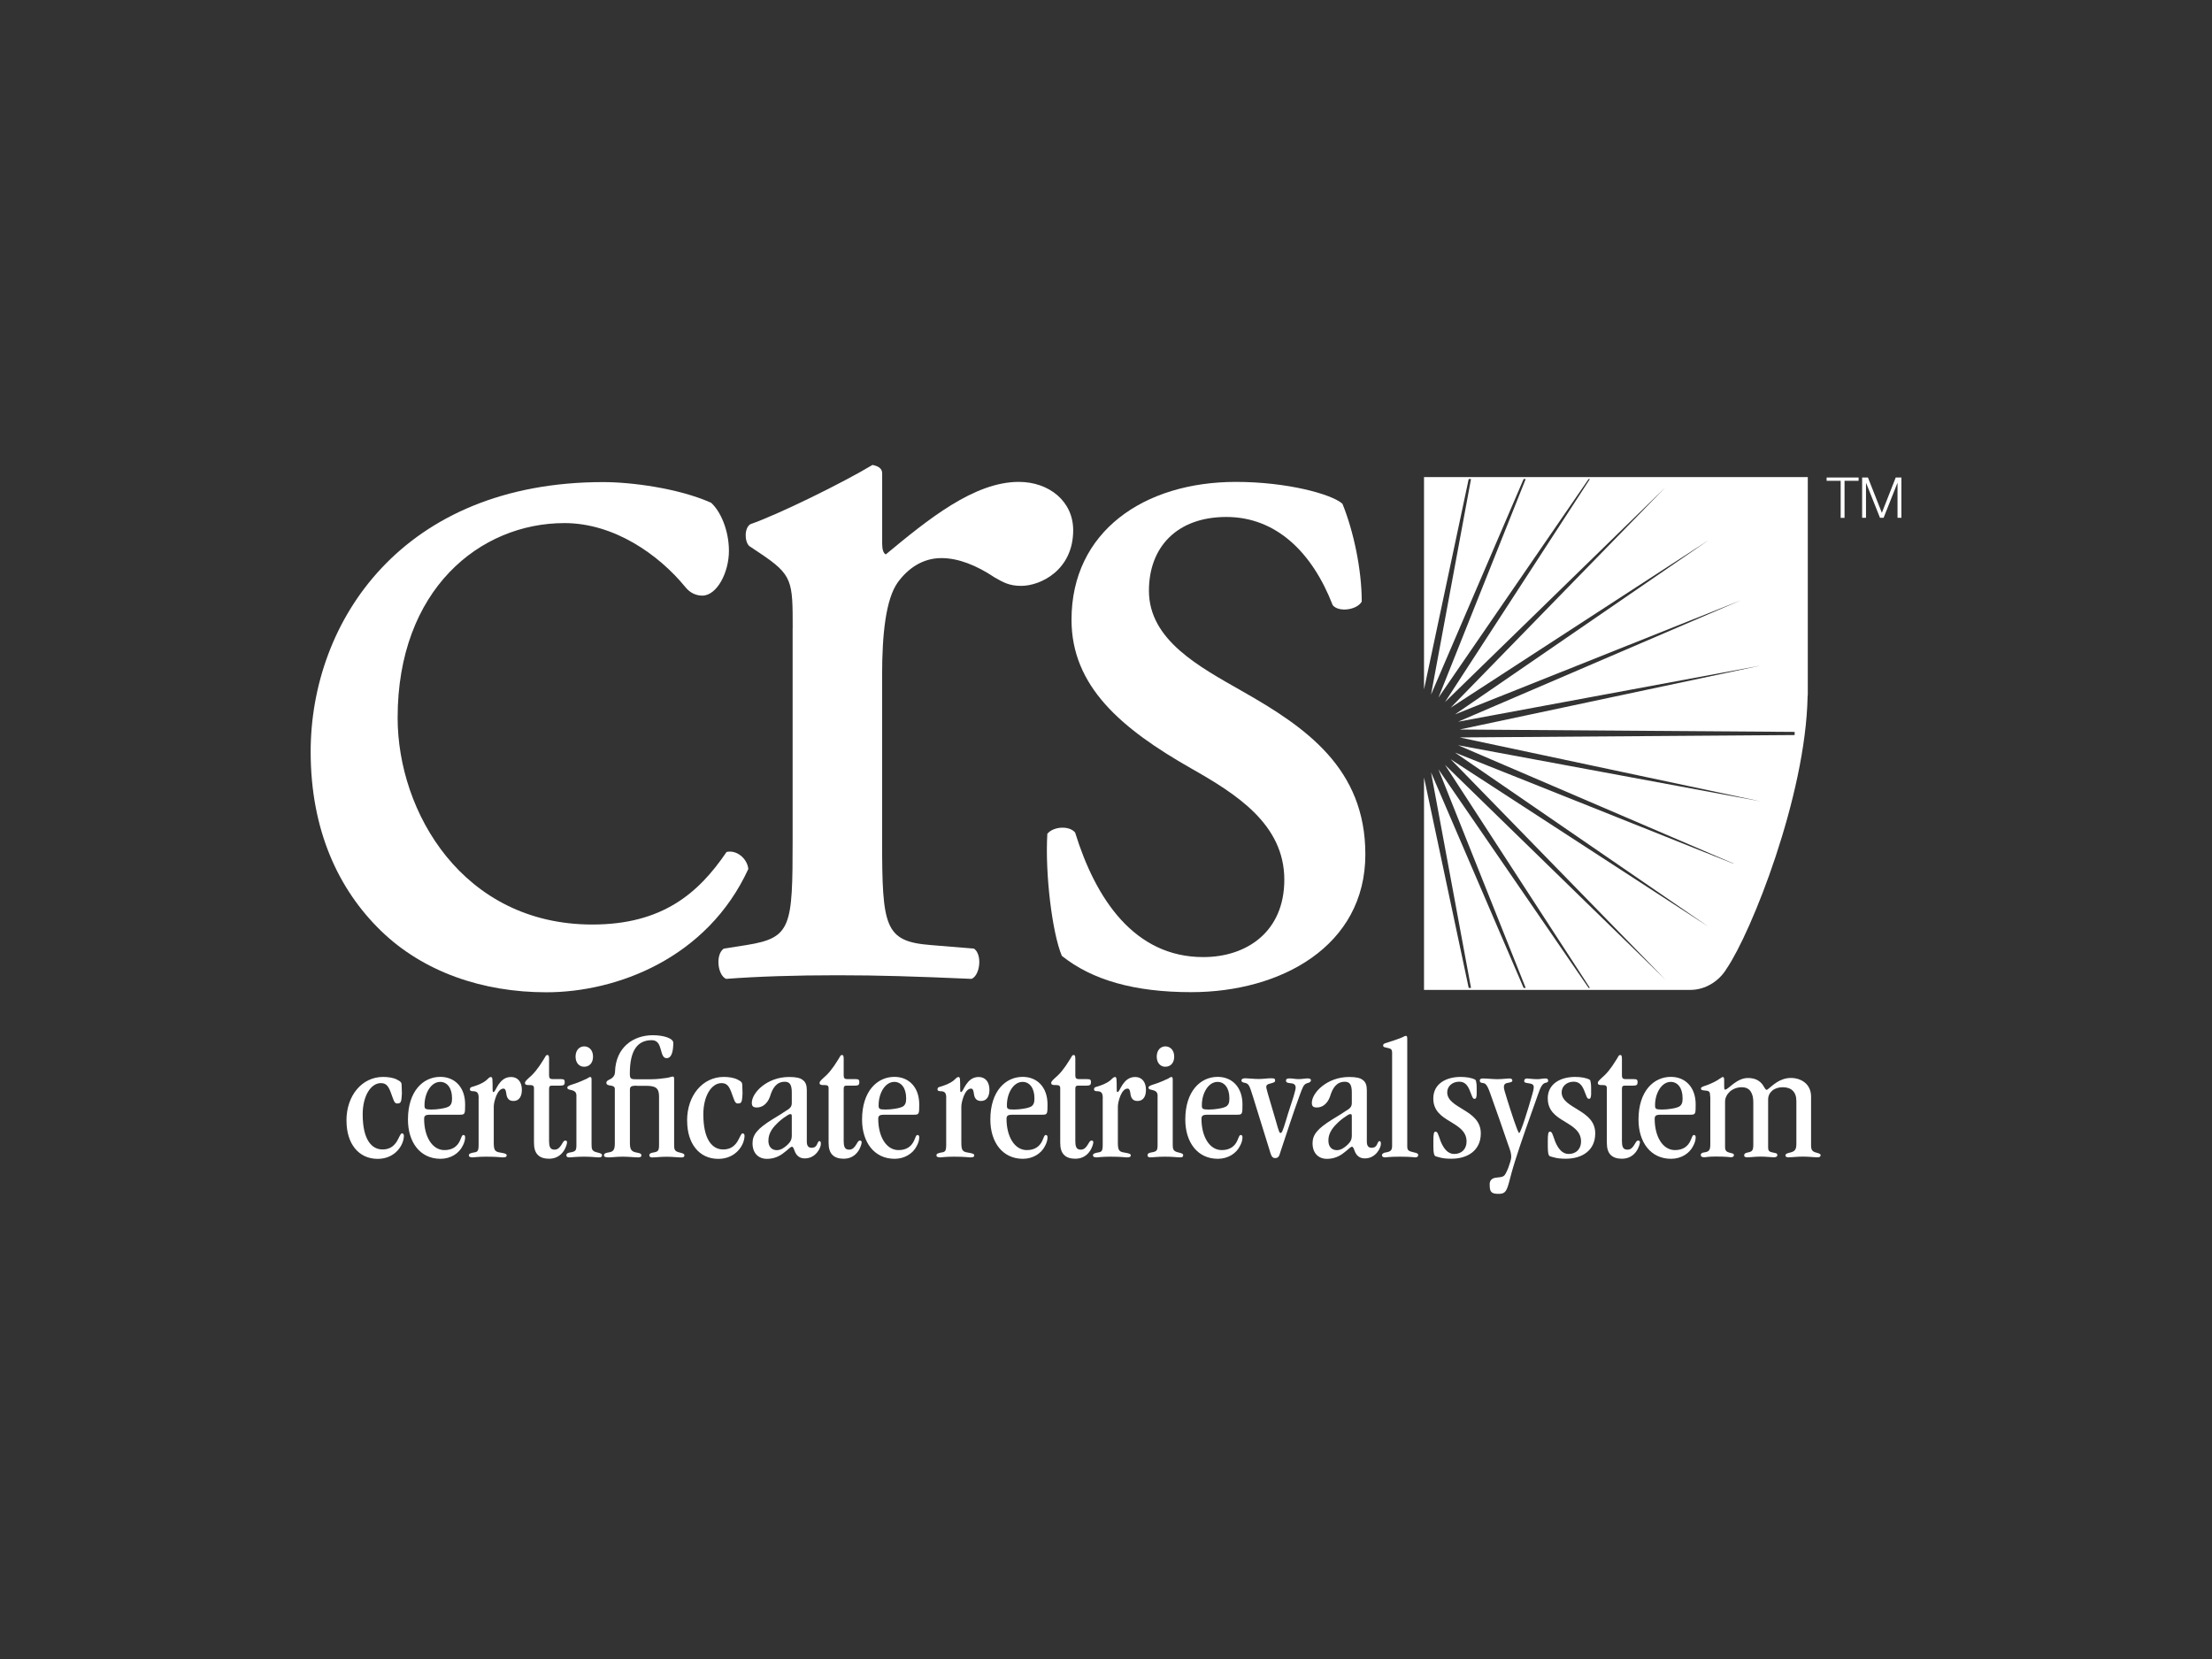 <?xml version="1.0" encoding="UTF-8"?>
<svg id="Layer_2" data-name="Layer 2" xmlns="http://www.w3.org/2000/svg" viewBox="0 0 343.12 257.34">
  <rect x="0" y="0" width="343.12" height="257.34" fill="#333333" stroke="none"/>
  <defs>
    <style>
      .cls-1 {
        fill: none;
      }

      .cls-1, .cls-2 {
        stroke-width: 0px;
      }

      .cls-2 {
        fill: #fff;
      }
    </style>
  </defs>
  <g id="Layer_17" data-name="Layer 17">
    <rect class="cls-1" width="343.12" height="257.34"/>
    <g>
      <path class="cls-2" d="m208.23,78.13c1.69,4.13,3,10.13,3,15.19-.75,1.31-3.56,1.69-4.5.56-3.19-8.25-8.82-13.69-16.5-13.69s-12.01,4.69-12.01,11.44c0,7.69,7.88,11.82,14.44,15.57,9.94,5.63,19.13,12,19.13,25.32,0,14.25-13.12,21.38-27.01,21.38-8.82,0-15.38-1.88-20.07-5.63-1.5-3.56-2.62-12.75-2.25-18.94.94-1.13,3.38-1.31,4.31-.19,3.19,10.32,9.19,19.32,19.88,19.32,6.75,0,12.57-3.94,12.57-12,0-8.63-7.5-13.32-14.44-17.26-10.88-6.19-18.57-12.75-18.57-23.07,0-13.69,11.25-21.38,25.51-21.38,7.88,0,14.81,1.88,16.5,3.38Z"/>
      <path class="cls-2" d="m110.26,77.95c1.5,1.31,2.81,4.31,2.81,7.5,0,3.38-1.88,6.94-4.12,6.94-.94,0-1.88-.38-2.63-1.31-4.13-5.06-11.07-9.94-18.76-9.94-13.13,0-25.88,10.32-25.88,30.2,0,14.63,10.13,32.07,30.2,32.07,10.88,0,16.5-4.88,20.82-11.25,1.5-.37,3.19.94,3.38,2.63-6.38,13.88-20.44,19.13-31.32,19.13-9.94,0-19.13-3.18-25.69-9.56-6.56-6.38-10.88-15.57-10.88-27.76,0-20.26,14.26-41.82,45.39-41.82,4.31,0,11.63.94,16.69,3.19Z"/>
      <path class="cls-2" d="m122.96,97.45c0-7.32,0-8.25-5.06-11.63l-1.69-1.13c-.75-.75-.75-2.81.19-3.38,4.32-1.5,14.26-6.38,18.94-9.19.94.19,1.5.56,1.5,1.31v10.88c0,.94.19,1.5.56,1.69,6.56-5.44,13.7-11.25,20.63-11.25,4.69,0,8.44,3,8.44,7.5,0,6.19-5.07,8.63-8.06,8.63-1.88,0-2.81-.56-4.13-1.31-2.81-1.88-5.63-3-8.25-3-3,0-5.25,1.69-6.76,3.75-1.88,2.63-2.44,8.07-2.44,14.44v25.51c0,13.5.38,15.76,7.5,16.32l6.76.56c1.31.94.94,4.13-.38,4.69-8.82-.38-14.26-.56-20.82-.56s-12.38.19-17.26.56c-1.31-.56-1.69-3.75-.37-4.69l3.56-.56c6.94-1.12,7.13-2.81,7.13-16.32v-32.82Z"/>
      <g>
        <path class="cls-2" d="m220.89,74v32.94l6.93-32.63h.36l-6.2,33.43,14.36-33.43h.32l-13.53,33.9,23.29-33.9h.2l-22.47,34.59,34.2-33.32-33.33,34.2,40.04-26.01-39.36,27.04,44.35-17.7-43.87,18.84,46.95-8.71-46.71,9.92,51.96.37v.49l-51.96.37,46.71,9.92-46.95-8.71,43.87,18.84-44.35-17.7,39.36,27.04-40.04-26.01,33.33,34.2-34.2-33.32,22.47,34.59h-.2l-23.29-33.9,13.53,33.9h-.32l-14.36-33.43,6.2,33.43h-.36l-6.93-32.64v32.95h41.33c2.29,0,4.44-1.34,5.6-3.28,3.86-5.64,12.28-26.8,12.57-42.22.02-.18.03-.3.03-.3v-33.75h-59.53Z"/>
        <path class="cls-2" d="m279.62,108.04c-.24,2.51-2.44,20.04-17.02,32.3,5.64,2.95,6.15,7.01,4.48,9.78,3.81-5.54,12.27-26.76,12.54-42.09Z"/>
      </g>
      <path class="cls-2" d="m53.74,173.83c0-3.93,2.43-6.78,5.69-6.78.73,0,1.59.11,2.18.43.67.35.7.45.7,1.14,0,.4.03.69.03,1.01,0,.27-.06.69-.08.93-.08.53-.28.61-.67.61-.47,0-.56-.64-1-1.78-.36-.93-.7-1.38-1.51-1.38-1.56,0-2.82,1.99-2.82,4.84,0,3.93,1.39,5.45,3.07,5.45,1,0,1.67-.4,2.2-1.2.36-.58.59-1.3.81-1.3.2,0,.31.16.31.37,0,1.43-1.34,3.59-4.07,3.59-2.98,0-4.83-2.39-4.83-5.9v-.03Z"/>
      <path class="cls-2" d="m66.49,172.93c-.5,0-.7.19-.7.61,0,2.74,1.23,4.86,3.15,4.86,1.28,0,2.04-.61,2.43-1.52.22-.48.28-.82.5-.82.17,0,.28.08.28.37,0,.4-.14.88-.39,1.33-.56,1.14-1.84,1.99-3.43,1.99-3.15,0-5.05-2.55-5.05-6.09,0-4.39,2.34-6.62,5.02-6.62,2.23,0,3.85,1.59,3.85,4.28,0,1.49-.03,1.59-.81,1.59h-4.85Zm-.64-1.46c0,.51.08.64,1.06.64.53,0,.98-.05,1.37-.11.84-.11,1.4-.32,1.53-.53.22-.21.31-.5.31-1.12,0-1.57-.75-2.53-1.84-2.53-1.42,0-2.43,1.75-2.43,3.61v.03Z"/>
      <path class="cls-2" d="m74.25,170.32c0-.88-.28-1.06-1-1.06-.22-.03-.36-.08-.36-.29,0-.27.17-.35.59-.45.56-.19,1.26-.4,1.93-.93.36-.35.53-.53.75-.53.11,0,.22.13.22.4.03.35.03.8.03,1.33,0,.35,0,.61.11.61.25,0,.39-.56.81-1.17.39-.56.95-1.17,1.95-1.17,1.06,0,1.67.8,1.67,1.99,0,.98-.39,1.73-1.31,1.73-.75,0-1-.48-1.09-1.04-.06-.42-.11-.88-.45-.88-.5,0-.86.51-1.12,1.12-.25.64-.39,1.25-.39,1.7v5.48c0,1.17.11,1.49,1,1.62.73.13,1,.19,1,.43,0,.27-.2.32-.67.32-.31,0-.7-.11-2.48-.11-1.42,0-1.81.11-2.12.11-.36,0-.59-.08-.59-.32,0-.27.25-.32.7-.43.67-.08.81-.21.81-1.25v-7.2Z"/>
      <path class="cls-2" d="m85.18,177.13c0,.98.33,1.2.86,1.2.5,0,.81-.37,1.03-.72.22-.35.36-.69.61-.69.17,0,.28.08.28.27,0,.35-.56,2.55-2.79,2.55-.75,0-1.34-.19-1.73-.58-.42-.4-.61-1.04-.61-1.89v-8.53c0-.24-.14-.35-.31-.4-.17-.03-.45-.03-.64-.03-.25-.03-.45-.05-.45-.35,0-.16.17-.35.53-.69.78-.66,1.42-1.38,2.4-2.98.28-.48.33-.64.53-.64.17,0,.28.05.28.58v2.58c0,.42.14.58.56.58h1.26c.47,0,.61.08.61.45,0,.4-.11.56-.67.56h-1.31c-.33,0-.45.11-.45.53v8.19Z"/>
      <path class="cls-2" d="m89.42,170.09c0-.69-.2-.88-1.03-1.06-.28-.05-.39-.16-.39-.32,0-.21.22-.32.89-.53.89-.27,1.56-.61,2.12-.85.25-.16.45-.27.53-.27.17,0,.22.11.22.4v9.99c0,.8.03,1.14.95,1.33.5.13.67.19.67.43,0,.21-.11.32-.47.32-.53,0-1.03-.11-2.32-.11s-1.87.11-2.32.11c-.25,0-.42-.11-.42-.32s.11-.35.5-.43c.95-.16,1.06-.27,1.06-1.22v-7.47Zm1.17-4.62c-.7,0-1.31-.56-1.31-1.57s.61-1.59,1.34-1.59,1.37.56,1.37,1.59-.61,1.57-1.37,1.57h-.03Z"/>
      <path class="cls-2" d="m98.74,168.41c-.95,0-1.03.19-1.03.72v8.21c0,1.01.28,1.3,1.03,1.44.42.08.75.13.75.43,0,.19-.08.32-.5.32-.56,0-1.42-.11-2.4-.11s-1.7.11-2.15.11c-.59,0-.75-.11-.75-.32,0-.24.17-.35.59-.43.84-.11,1.09-.35,1.09-1.44v-8.42c0-.4-.31-.48-.67-.53-.31-.05-.64-.11-.64-.42s.31-.43.67-.61c.31-.19.64-.45.67-1.09.11-3.83,2.85-5.69,5.86-5.69,1.76,0,3.18.51,3.18,1.17,0,1.22-.22,2.39-1.03,2.39-.59,0-.73-.69-.92-1.38-.2-.69-.45-1.41-1.39-1.41-2.15,0-3.4,1.49-3.4,5.16,0,.8.14.9.92.9h2.37c.92,0,1.7-.11,2.43-.21.39-.05.78-.21.95-.21s.2.16.2.4v10.07c0,.8,0,1.14.92,1.33.5.13.67.19.67.43,0,.21-.11.32-.47.32-.59,0-1.37-.11-2.29-.11s-1.76.11-2.26.11c-.25,0-.42-.13-.42-.35s.17-.32.53-.4c.84-.13.98-.27.98-1.22v-7.47c0-1.27-.47-1.67-1.95-1.67h-1.51Z"/>
      <path class="cls-2" d="m106.58,173.83c0-3.93,2.43-6.78,5.69-6.78.73,0,1.59.11,2.18.43.67.35.7.45.7,1.14,0,.4.03.69.03,1.01,0,.27-.06.69-.08.93-.08.53-.28.61-.67.61-.47,0-.56-.64-1-1.78-.36-.93-.7-1.38-1.51-1.38-1.56,0-2.82,1.99-2.82,4.84,0,3.93,1.39,5.45,3.07,5.45,1,0,1.67-.4,2.2-1.2.36-.58.59-1.3.81-1.3.2,0,.31.16.31.37,0,1.43-1.34,3.59-4.07,3.59-2.98,0-4.83-2.39-4.83-5.9v-.03Z"/>
      <path class="cls-2" d="m122.82,169.45c0-1.25-.36-1.65-1.09-1.65-1.28,0-1.9.98-2.29,2.29-.2.58-.53,1.04-.92,1.33-.33.24-.7.37-1.12.37-.56,0-.78-.19-.78-.72,0-1.57,2.37-4.01,5.77-4.01,1.06,0,1.73.13,2.15.48.45.32.61.85.61,1.57v7.97c0,.66.25.96.73.96.5,0,.73-.24.84-.5.14-.27.19-.53.39-.53.17,0,.22.13.22.45,0,.58-.78,2.23-2.48,2.23-1.2,0-1.51-.9-1.7-1.44-.08-.21-.17-.37-.31-.37-.22,0-.64.5-1.31.98-.61.48-1.45.9-2.57.9-1.28,0-2.23-.85-2.23-2.42,0-1.33.75-2.26,3.1-3.72.95-.58,1.59-.96,2.04-1.28.73-.42.95-.69.95-1.27v-1.62Zm-3.63,7.47c0,.98.53,1.49,1.31,1.49.59,0,1.09-.32,1.62-.8.5-.48.7-.82.7-1.49v-2.95c0-.29-.06-.35-.19-.35s-.28.03-.64.29c-.59.37-1.14.82-1.56,1.27-.75.74-1.23,1.57-1.23,2.5v.03Z"/>
      <path class="cls-2" d="m130.88,177.13c0,.98.33,1.2.86,1.2.5,0,.81-.37,1.03-.72.22-.35.36-.69.61-.69.17,0,.28.08.28.27,0,.35-.56,2.55-2.79,2.55-.75,0-1.34-.19-1.73-.58-.42-.4-.61-1.04-.61-1.89v-8.53c0-.24-.14-.35-.31-.4-.17-.03-.45-.03-.64-.03-.25-.03-.45-.05-.45-.35,0-.16.17-.35.53-.69.78-.66,1.42-1.38,2.4-2.98.28-.48.33-.64.53-.64.17,0,.28.05.28.58v2.58c0,.42.14.58.56.58h1.26c.47,0,.61.08.61.45,0,.4-.11.56-.67.56h-1.31c-.33,0-.45.11-.45.53v8.19Z"/>
      <path class="cls-2" d="m136.93,172.93c-.5,0-.7.19-.7.61,0,2.74,1.23,4.86,3.15,4.86,1.28,0,2.04-.61,2.43-1.52.22-.48.28-.82.5-.82.17,0,.28.08.28.37,0,.4-.14.88-.39,1.33-.56,1.14-1.84,1.99-3.43,1.99-3.15,0-5.05-2.55-5.05-6.09,0-4.39,2.34-6.62,5.02-6.62,2.23,0,3.85,1.59,3.85,4.28,0,1.49-.03,1.59-.81,1.59h-4.85Zm-.64-1.46c0,.51.08.64,1.06.64.53,0,.98-.05,1.37-.11.84-.11,1.4-.32,1.53-.53.22-.21.31-.5.31-1.12,0-1.57-.75-2.53-1.84-2.53-1.42,0-2.43,1.75-2.43,3.61v.03Z"/>
      <path class="cls-2" d="m146.78,170.32c0-.88-.28-1.06-1-1.06-.22-.03-.36-.08-.36-.29,0-.27.17-.35.59-.45.56-.19,1.26-.4,1.93-.93.36-.35.53-.53.75-.53.11,0,.22.13.22.4.03.35.03.8.03,1.33,0,.35,0,.61.11.61.25,0,.39-.56.81-1.17.39-.56.95-1.17,1.95-1.17,1.06,0,1.67.8,1.67,1.99,0,.98-.39,1.73-1.31,1.73-.75,0-1-.48-1.09-1.04-.06-.42-.11-.88-.45-.88-.5,0-.86.51-1.12,1.12-.25.64-.39,1.25-.39,1.7v5.48c0,1.17.11,1.49,1,1.62.73.13,1,.19,1,.43,0,.27-.2.32-.67.32-.31,0-.7-.11-2.48-.11-1.42,0-1.81.11-2.12.11-.36,0-.59-.08-.59-.32,0-.27.25-.32.7-.43.67-.08.81-.21.81-1.25v-7.2Z"/>
      <path class="cls-2" d="m156.83,172.93c-.5,0-.7.19-.7.61,0,2.74,1.23,4.86,3.15,4.86,1.28,0,2.04-.61,2.43-1.52.22-.48.28-.82.5-.82.17,0,.28.08.28.37,0,.4-.14.88-.39,1.33-.56,1.14-1.84,1.99-3.43,1.99-3.15,0-5.05-2.55-5.05-6.09,0-4.39,2.34-6.62,5.02-6.62,2.23,0,3.85,1.59,3.85,4.28,0,1.49-.03,1.59-.81,1.59h-4.85Zm-.64-1.46c0,.51.08.64,1.06.64.53,0,.98-.05,1.37-.11.84-.11,1.4-.32,1.53-.53.22-.21.31-.5.31-1.12,0-1.57-.75-2.53-1.84-2.53-1.42,0-2.43,1.75-2.43,3.61v.03Z"/>
      <path class="cls-2" d="m166.81,177.13c0,.98.33,1.2.86,1.2.5,0,.81-.37,1.03-.72.22-.35.36-.69.61-.69.17,0,.28.08.28.27,0,.35-.56,2.55-2.79,2.55-.75,0-1.34-.19-1.73-.58-.42-.4-.61-1.04-.61-1.89v-8.53c0-.24-.14-.35-.31-.4-.17-.03-.45-.03-.64-.03-.25-.03-.45-.05-.45-.35,0-.16.17-.35.53-.69.78-.66,1.42-1.38,2.4-2.98.28-.48.33-.64.53-.64.17,0,.28.05.28.58v2.58c0,.42.14.58.56.58h1.26c.47,0,.61.08.61.45,0,.4-.11.56-.67.56h-1.31c-.33,0-.45.11-.45.53v8.19Z"/>
      <path class="cls-2" d="m171.06,170.32c0-.88-.28-1.06-1-1.06-.22-.03-.36-.08-.36-.29,0-.27.17-.35.59-.45.56-.19,1.26-.4,1.93-.93.36-.35.53-.53.75-.53.11,0,.22.13.22.4.03.35.03.8.03,1.33,0,.35,0,.61.11.61.25,0,.39-.56.81-1.17.39-.56.95-1.17,1.95-1.17,1.06,0,1.67.8,1.67,1.99,0,.98-.39,1.73-1.31,1.73-.75,0-1-.48-1.09-1.04-.05-.42-.11-.88-.45-.88-.5,0-.86.51-1.12,1.12-.25.64-.39,1.25-.39,1.7v5.48c0,1.17.11,1.49,1,1.62.73.13,1,.19,1,.43,0,.27-.2.32-.67.32-.31,0-.7-.11-2.48-.11-1.42,0-1.81.11-2.12.11-.36,0-.59-.08-.59-.32,0-.27.25-.32.7-.43.67-.08.81-.21.81-1.25v-7.2Z"/>
      <path class="cls-2" d="m179.57,170.09c0-.69-.2-.88-1.03-1.06-.28-.05-.39-.16-.39-.32,0-.21.22-.32.89-.53.89-.27,1.56-.61,2.12-.85.25-.16.45-.27.53-.27.17,0,.22.11.22.4v9.99c0,.8.03,1.14.95,1.33.5.13.67.19.67.43,0,.21-.11.32-.47.32-.53,0-1.03-.11-2.32-.11s-1.87.11-2.32.11c-.25,0-.42-.11-.42-.32s.11-.35.5-.43c.95-.16,1.06-.27,1.06-1.22v-7.47Zm1.17-4.62c-.7,0-1.31-.56-1.31-1.57s.61-1.59,1.34-1.59,1.37.56,1.37,1.59-.61,1.57-1.37,1.57h-.03Z"/>
      <path class="cls-2" d="m187.07,172.93c-.5,0-.7.19-.7.61,0,2.74,1.23,4.86,3.15,4.86,1.28,0,2.04-.61,2.43-1.52.22-.48.28-.82.5-.82.17,0,.28.08.28.37,0,.4-.14.88-.39,1.33-.56,1.14-1.84,1.99-3.43,1.99-3.15,0-5.05-2.55-5.05-6.09,0-4.39,2.34-6.62,5.02-6.62,2.23,0,3.85,1.59,3.85,4.28,0,1.49-.03,1.59-.81,1.59h-4.85Zm-.64-1.46c0,.51.08.64,1.06.64.53,0,.98-.05,1.37-.11.84-.11,1.4-.32,1.53-.53.22-.21.31-.5.31-1.12,0-1.57-.75-2.53-1.84-2.53-1.42,0-2.43,1.75-2.43,3.61v.03Z"/>
      <path class="cls-2" d="m197.78,167.69c0,.16-.22.24-.61.35-.61.13-.75.29-.75.56,0,.19.06.32.25,1.06.39,1.36.81,2.76,1.25,4.25.48,1.73.56,1.83.7,1.83.2,0,.31-.11.89-2.05.36-1.25.78-2.42,1.14-3.59.22-.74.33-1.2.33-1.38,0-.53-.36-.66-.75-.69-.36-.05-.75-.05-.75-.4,0-.27.17-.35.56-.35.47,0,.89.11,1.39.11.56,0,1-.11,1.39-.11.25,0,.53.05.53.29,0,.21-.17.35-.58.45-.61.16-.75.8-1.2,1.97-1.03,2.82-1.95,5.69-2.9,8.53-.22.64-.25,1.12-.89,1.12-.56,0-.67-.66-.84-1.2-.92-2.9-1.98-6.43-2.59-8.35-.53-1.62-.58-1.99-1.28-2.13-.28-.05-.5-.13-.5-.35,0-.27.28-.35.62-.35.45,0,1.25.11,2.09.11.7,0,1.28-.11,1.87-.11s.64.08.64.37v.03Z"/>
      <path class="cls-2" d="m209.69,169.45c0-1.25-.36-1.65-1.09-1.65-1.28,0-1.9.98-2.29,2.29-.2.58-.53,1.04-.92,1.33-.33.24-.7.37-1.12.37-.56,0-.78-.19-.78-.72,0-1.57,2.37-4.01,5.77-4.01,1.06,0,1.73.13,2.15.48.45.32.61.85.61,1.57v7.97c0,.66.25.96.73.96.5,0,.73-.24.84-.5.14-.27.2-.53.39-.53.17,0,.22.13.22.45,0,.58-.78,2.23-2.48,2.23-1.2,0-1.51-.9-1.7-1.44-.08-.21-.17-.37-.31-.37-.22,0-.64.5-1.31.98-.61.48-1.45.9-2.57.9-1.28,0-2.23-.85-2.23-2.42,0-1.33.75-2.26,3.1-3.72.95-.58,1.59-.96,2.04-1.28.73-.42.95-.69.95-1.27v-1.62Zm-3.63,7.47c0,.98.53,1.49,1.31,1.49.59,0,1.09-.32,1.62-.8.5-.48.7-.82.7-1.49v-2.95c0-.29-.06-.35-.2-.35s-.28.03-.64.29c-.59.37-1.14.82-1.56,1.27-.75.74-1.23,1.57-1.23,2.5v.03Z"/>
      <path class="cls-2" d="m215.94,163.31c0-.51-.14-.66-.75-.77-.5-.11-.64-.13-.64-.37,0-.21.11-.29.5-.4,1.11-.35,1.87-.61,2.37-.82.39-.19.53-.27.67-.27.17,0,.2.16.2.53v16.64c0,.66.28.72,1.14.93.31.08.56.13.56.4,0,.21-.2.35-.42.35-.28,0-.59-.11-2.43-.11-1.7,0-2.01.11-2.32.11-.2,0-.45-.08-.45-.35,0-.21.25-.35.48-.4.95-.13,1.09-.4,1.09-1.09v-14.38Z"/>
      <path class="cls-2" d="m222.33,170.4c0-2.37,2.09-3.35,4.24-3.35.87,0,1.73.13,2.26.43.11.05.14.24.2.64.03.24.03.56.03.98v.69c-.03.45-.11.66-.33.66-.33,0-.39-.45-.78-1.38-.31-.72-.73-1.28-1.59-1.28-1.09,0-1.87.72-1.87,1.65,0,1.28,1.31,1.94,2.62,2.76,1.31.8,2.59,1.75,2.59,3.61,0,2.6-1.98,3.93-4.57,3.93-.84,0-1.4-.08-1.84-.21-.22-.05-.42-.11-.58-.16-.17-.08-.28-.21-.34-.8-.03-.32-.03-.8-.03-1.51,0-1.22.08-1.52.33-1.52.33,0,.39.35.81,1.52.45,1.09,1.09,1.94,2.09,1.94,1.2,0,1.92-.8,1.92-1.94,0-1.59-1.28-2.31-2.57-3.11-1.31-.77-2.59-1.65-2.59-3.54v-.03Z"/>
      <path class="cls-2" d="m231.07,183.72c0-.64.39-.98.98-1.04.48-.08.92-.05,1.2-.27.19-.08.47-.64.72-1.28.22-.61.45-1.3.45-1.65,0-.61-.11-.9-.53-2.07-.78-2.29-1.67-4.86-2.76-7.89-.47-1.33-.75-1.46-1.03-1.51-.42-.05-.56-.11-.56-.43,0-.19.17-.29.48-.29.7,0,1.48.11,2.26.11.7,0,1.51-.11,1.81-.11.39,0,.5.11.5.35,0,.21-.28.24-.78.35-.42.08-.53.32-.53.61,0,.37.17.82.53,2.02.53,1.67,1.62,5.13,1.84,5.13.25,0,1.45-3.93,1.84-5.32.39-1.3.42-1.54.42-1.81,0-.4-.28-.53-.95-.61-.22-.05-.53-.05-.53-.32s.17-.4.45-.4c.2,0,.84.11,1.65.11.36,0,.72-.11,1.2-.11.28,0,.42.08.42.37,0,.21-.2.26-.47.32-.39.11-.7.56-1.12,1.83-1.37,3.85-2.57,7.18-3.57,10.36-.45,1.44-.7,2.45-.92,3.27-.39,1.41-.64,1.75-1.62,1.75-1.2,0-1.37-.37-1.37-1.46v-.03Z"/>
      <path class="cls-2" d="m240.08,170.4c0-2.37,2.09-3.35,4.24-3.35.86,0,1.73.13,2.26.43.11.05.14.24.2.64.03.24.03.56.03.98v.69c-.03.45-.11.66-.33.66-.33,0-.39-.45-.78-1.38-.31-.72-.73-1.28-1.59-1.28-1.09,0-1.87.72-1.87,1.65,0,1.28,1.31,1.94,2.62,2.76,1.31.8,2.59,1.75,2.59,3.61,0,2.6-1.98,3.93-4.57,3.93-.84,0-1.39-.08-1.84-.21-.22-.05-.42-.11-.59-.16-.17-.08-.28-.21-.33-.8-.03-.32-.03-.8-.03-1.51,0-1.22.08-1.52.33-1.52.33,0,.39.35.81,1.52.45,1.09,1.09,1.94,2.09,1.94,1.2,0,1.93-.8,1.93-1.94,0-1.59-1.28-2.31-2.57-3.11-1.31-.77-2.59-1.65-2.59-3.54v-.03Z"/>
      <path class="cls-2" d="m251.6,177.13c0,.98.33,1.2.86,1.2s.81-.37,1.03-.72c.22-.35.36-.69.61-.69.17,0,.28.08.28.27,0,.35-.56,2.55-2.79,2.55-.75,0-1.34-.19-1.73-.58-.42-.4-.61-1.04-.61-1.89v-8.53c0-.24-.14-.35-.31-.4-.17-.03-.45-.03-.64-.03-.25-.03-.45-.05-.45-.35,0-.16.17-.35.53-.69.78-.66,1.42-1.38,2.4-2.98.28-.48.33-.64.53-.64.17,0,.28.05.28.58v2.58c0,.42.14.58.56.58h1.26c.47,0,.61.08.61.45,0,.4-.11.56-.67.56h-1.31c-.33,0-.45.11-.45.53v8.19Z"/>
      <path class="cls-2" d="m257.37,172.93c-.5,0-.7.19-.7.61,0,2.74,1.23,4.86,3.15,4.86,1.28,0,2.04-.61,2.43-1.52.22-.48.28-.82.5-.82.17,0,.28.08.28.37,0,.4-.14.88-.39,1.33-.56,1.14-1.84,1.99-3.43,1.99-3.15,0-5.05-2.55-5.05-6.09,0-4.39,2.34-6.62,5.02-6.62,2.23,0,3.85,1.59,3.85,4.28,0,1.49-.03,1.59-.81,1.59h-4.85Zm-.64-1.46c0,.51.08.64,1.06.64.53,0,.98-.05,1.37-.11.84-.11,1.39-.32,1.53-.53.22-.21.31-.5.31-1.12,0-1.57-.75-2.53-1.84-2.53-1.42,0-2.43,1.75-2.43,3.61v.03Z"/>
      <path class="cls-2" d="m265.27,170.09c0-.77-.11-.88-.81-.93-.39-.05-.61-.05-.61-.32,0-.21.25-.29.89-.5,1-.37,1.65-.74,2.01-1.01.28-.16.39-.27.5-.27.14,0,.2.21.2.45v.82c0,.64.03.69.17.69.22,0,.67-.45,1.26-.9.61-.45,1.37-.9,2.23-.9,1.87,0,2.34,1.09,2.65,1.59.11.16.17.24.28.24.08,0,.17-.08.31-.19.61-.48,1.73-1.65,3.46-1.65.78,0,1.56.24,2.12.69.61.48,1,1.22,1,2.21v7.57c0,.74.22.96.84,1.12.45.13.64.21.64.37,0,.24-.14.35-.47.35-.56,0-1.37-.11-2.29-.11s-1.65.11-2.2.11c-.25,0-.5-.05-.5-.32,0-.16.22-.29.47-.35.89-.21,1.23-.35,1.23-1.43v-6.62c0-1.43-.78-2.15-2.12-2.15-.59,0-1.17.16-1.59.5-.42.35-.67.82-.67,1.41v7.34c0,.66.11.77.98.93.31.05.45.13.45.32,0,.29-.25.37-.58.37-.39,0-1.06-.11-2.01-.11-.89,0-1.56.11-2.06.11-.39,0-.5-.11-.5-.32,0-.13.11-.32.33-.37.89-.19,1.09-.24,1.09-1.33v-6.49c0-.69-.11-1.22-.36-1.62-.28-.5-.78-.74-1.45-.74s-1.31.24-1.79.64c-.47.43-.78.98-.78,1.59v7.04c0,.56.2.77.78.9.48.13.59.13.59.37s-.22.32-.48.32c-.22,0-.53-.11-2.32-.11-1.26,0-1.48.11-1.81.11-.42,0-.53-.16-.53-.37,0-.19.17-.32.45-.37.87-.11,1.03-.35,1.03-1.3v-7.39Z"/>
      <g>
        <path class="cls-2" d="m283.34,74.07h4.96v.51h-2.18v5.75h-.6v-5.75h-2.18v-.51Z"/>
        <path class="cls-2" d="m288.87,74.07h.88l2.16,5.48,2.15-5.48h.88v6.25h-.6v-5.4h-.02l-2.14,5.4h-.56l-2.15-5.4h-.02v5.4h-.6v-6.25Z"/>
      </g>
    </g>
  </g>
</svg>